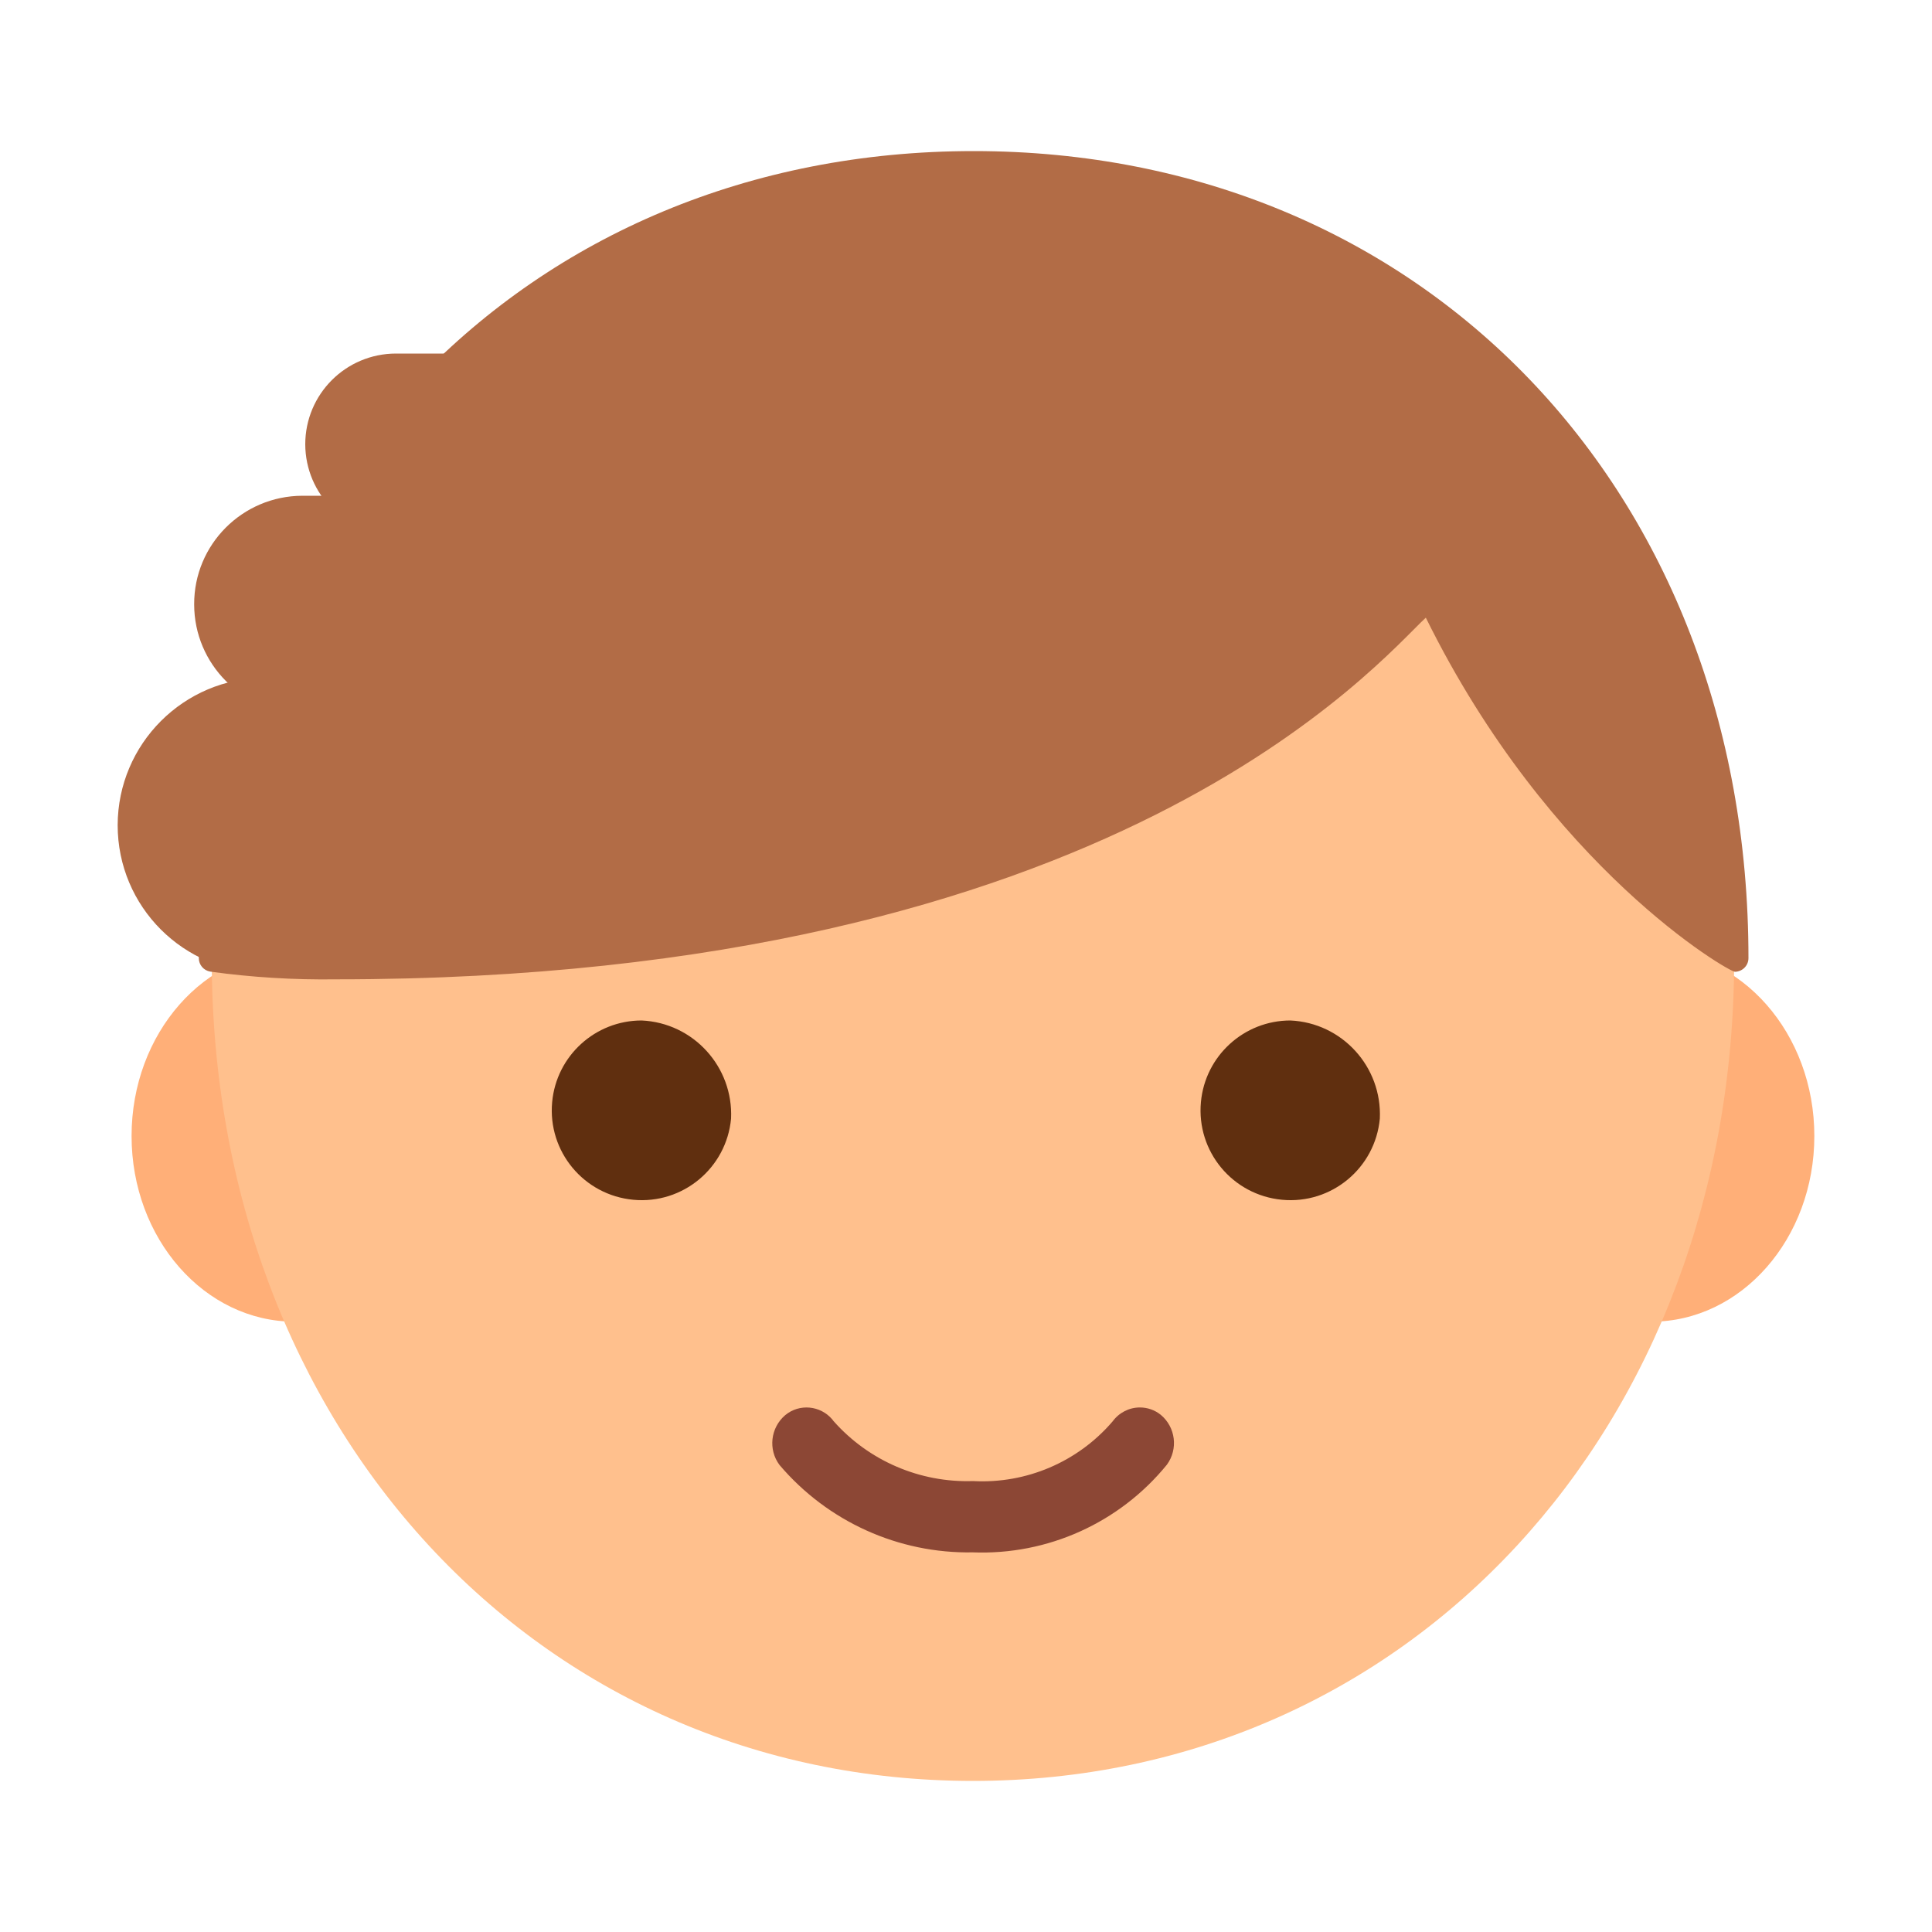 <svg width="70" height="70" viewBox="0 0 70 70" fill="none" xmlns="http://www.w3.org/2000/svg">
<path d="M16.583 41.16C16.583 44.877 13.937 47.887 10.675 47.887C7.413 47.887 4.767 44.877 4.767 41.16C4.767 37.443 7.413 34.433 10.675 34.433C13.937 34.433 16.583 37.443 16.583 41.16Z" fill="#FFAF78"/>
<path d="M65.737 41.16C65.737 44.877 63.091 47.887 59.829 47.887C56.567 47.887 53.921 44.877 53.921 41.16C53.921 37.443 56.567 34.433 59.829 34.433C63.091 34.433 65.737 37.443 65.737 41.16Z" fill="#FFAF78"/>
<path d="M62.832 34.72C62.832 51.723 51.044 64.526 35.252 64.526C19.46 64.526 7.672 51.723 7.672 34.72C7.672 17.717 19.453 5.964 35.252 5.964C51.051 5.964 62.832 17.71 62.832 34.72Z" fill="#FFC08D"/>
<path d="M35.28 5.474C51.548 5.474 63.35 17.773 63.35 34.713C63.35 34.986 63.133 35.203 62.86 35.21C62.643 35.21 56.154 31.486 51.66 22.379C49.959 23.954 40.397 35.483 12.18 35.483C10.654 35.504 9.128 35.413 7.616 35.203C7.378 35.161 7.203 34.958 7.203 34.713C7.203 17.773 19.012 5.474 35.28 5.474Z" fill="#B26C46"/>
<path d="M20.062 29.897C20.062 32.851 17.668 35.245 14.714 35.245H9.604C6.65 35.238 4.263 32.851 4.263 29.897C4.27 26.95 6.657 24.563 9.604 24.556H14.714C17.668 24.556 20.055 26.943 20.062 29.897Z" fill="#B26C46"/>
<path d="M18.655 21.896C18.655 24.066 16.891 25.83 14.721 25.83H10.962C8.792 25.823 7.035 24.066 7.035 21.896C7.028 19.726 8.785 17.969 10.955 17.962H10.962H14.721C16.891 17.962 18.655 19.726 18.655 21.896Z" fill="#B26C46"/>
<path d="M24.696 16.1C24.696 17.913 23.226 19.383 21.413 19.39H14.35C12.537 19.383 11.067 17.913 11.06 16.1C11.06 14.28 12.53 12.81 14.35 12.81H21.406C23.219 12.81 24.689 14.28 24.689 16.093V16.1H24.696Z" fill="#B26C46"/>
<path d="M26.488 40.53C26.32 42.322 24.738 43.638 22.946 43.47C21.154 43.302 19.838 41.72 20.006 39.928C20.16 38.255 21.567 36.974 23.247 36.974C25.123 37.058 26.572 38.654 26.488 40.53Z" fill="#602F0F"/>
<path d="M49.994 40.53C49.826 42.322 48.244 43.638 46.452 43.47C44.66 43.302 43.344 41.72 43.512 39.928C43.666 38.255 45.073 36.974 46.753 36.974C48.629 37.058 50.078 38.654 49.994 40.53Z" fill="#602F0F"/>
<path d="M35.245 56.245C32.557 56.294 29.988 55.132 28.245 53.081C27.825 52.521 27.916 51.73 28.448 51.275C28.959 50.848 29.722 50.918 30.156 51.429C30.17 51.45 30.184 51.464 30.198 51.485C31.472 52.927 33.327 53.725 35.252 53.662C37.184 53.767 39.053 52.969 40.313 51.499C40.544 51.184 40.908 50.995 41.3 50.995C41.573 50.995 41.839 51.086 42.056 51.261C42.595 51.709 42.693 52.5 42.28 53.067C40.565 55.174 37.961 56.35 35.245 56.245Z" fill="#8C4735"/>
</svg>
